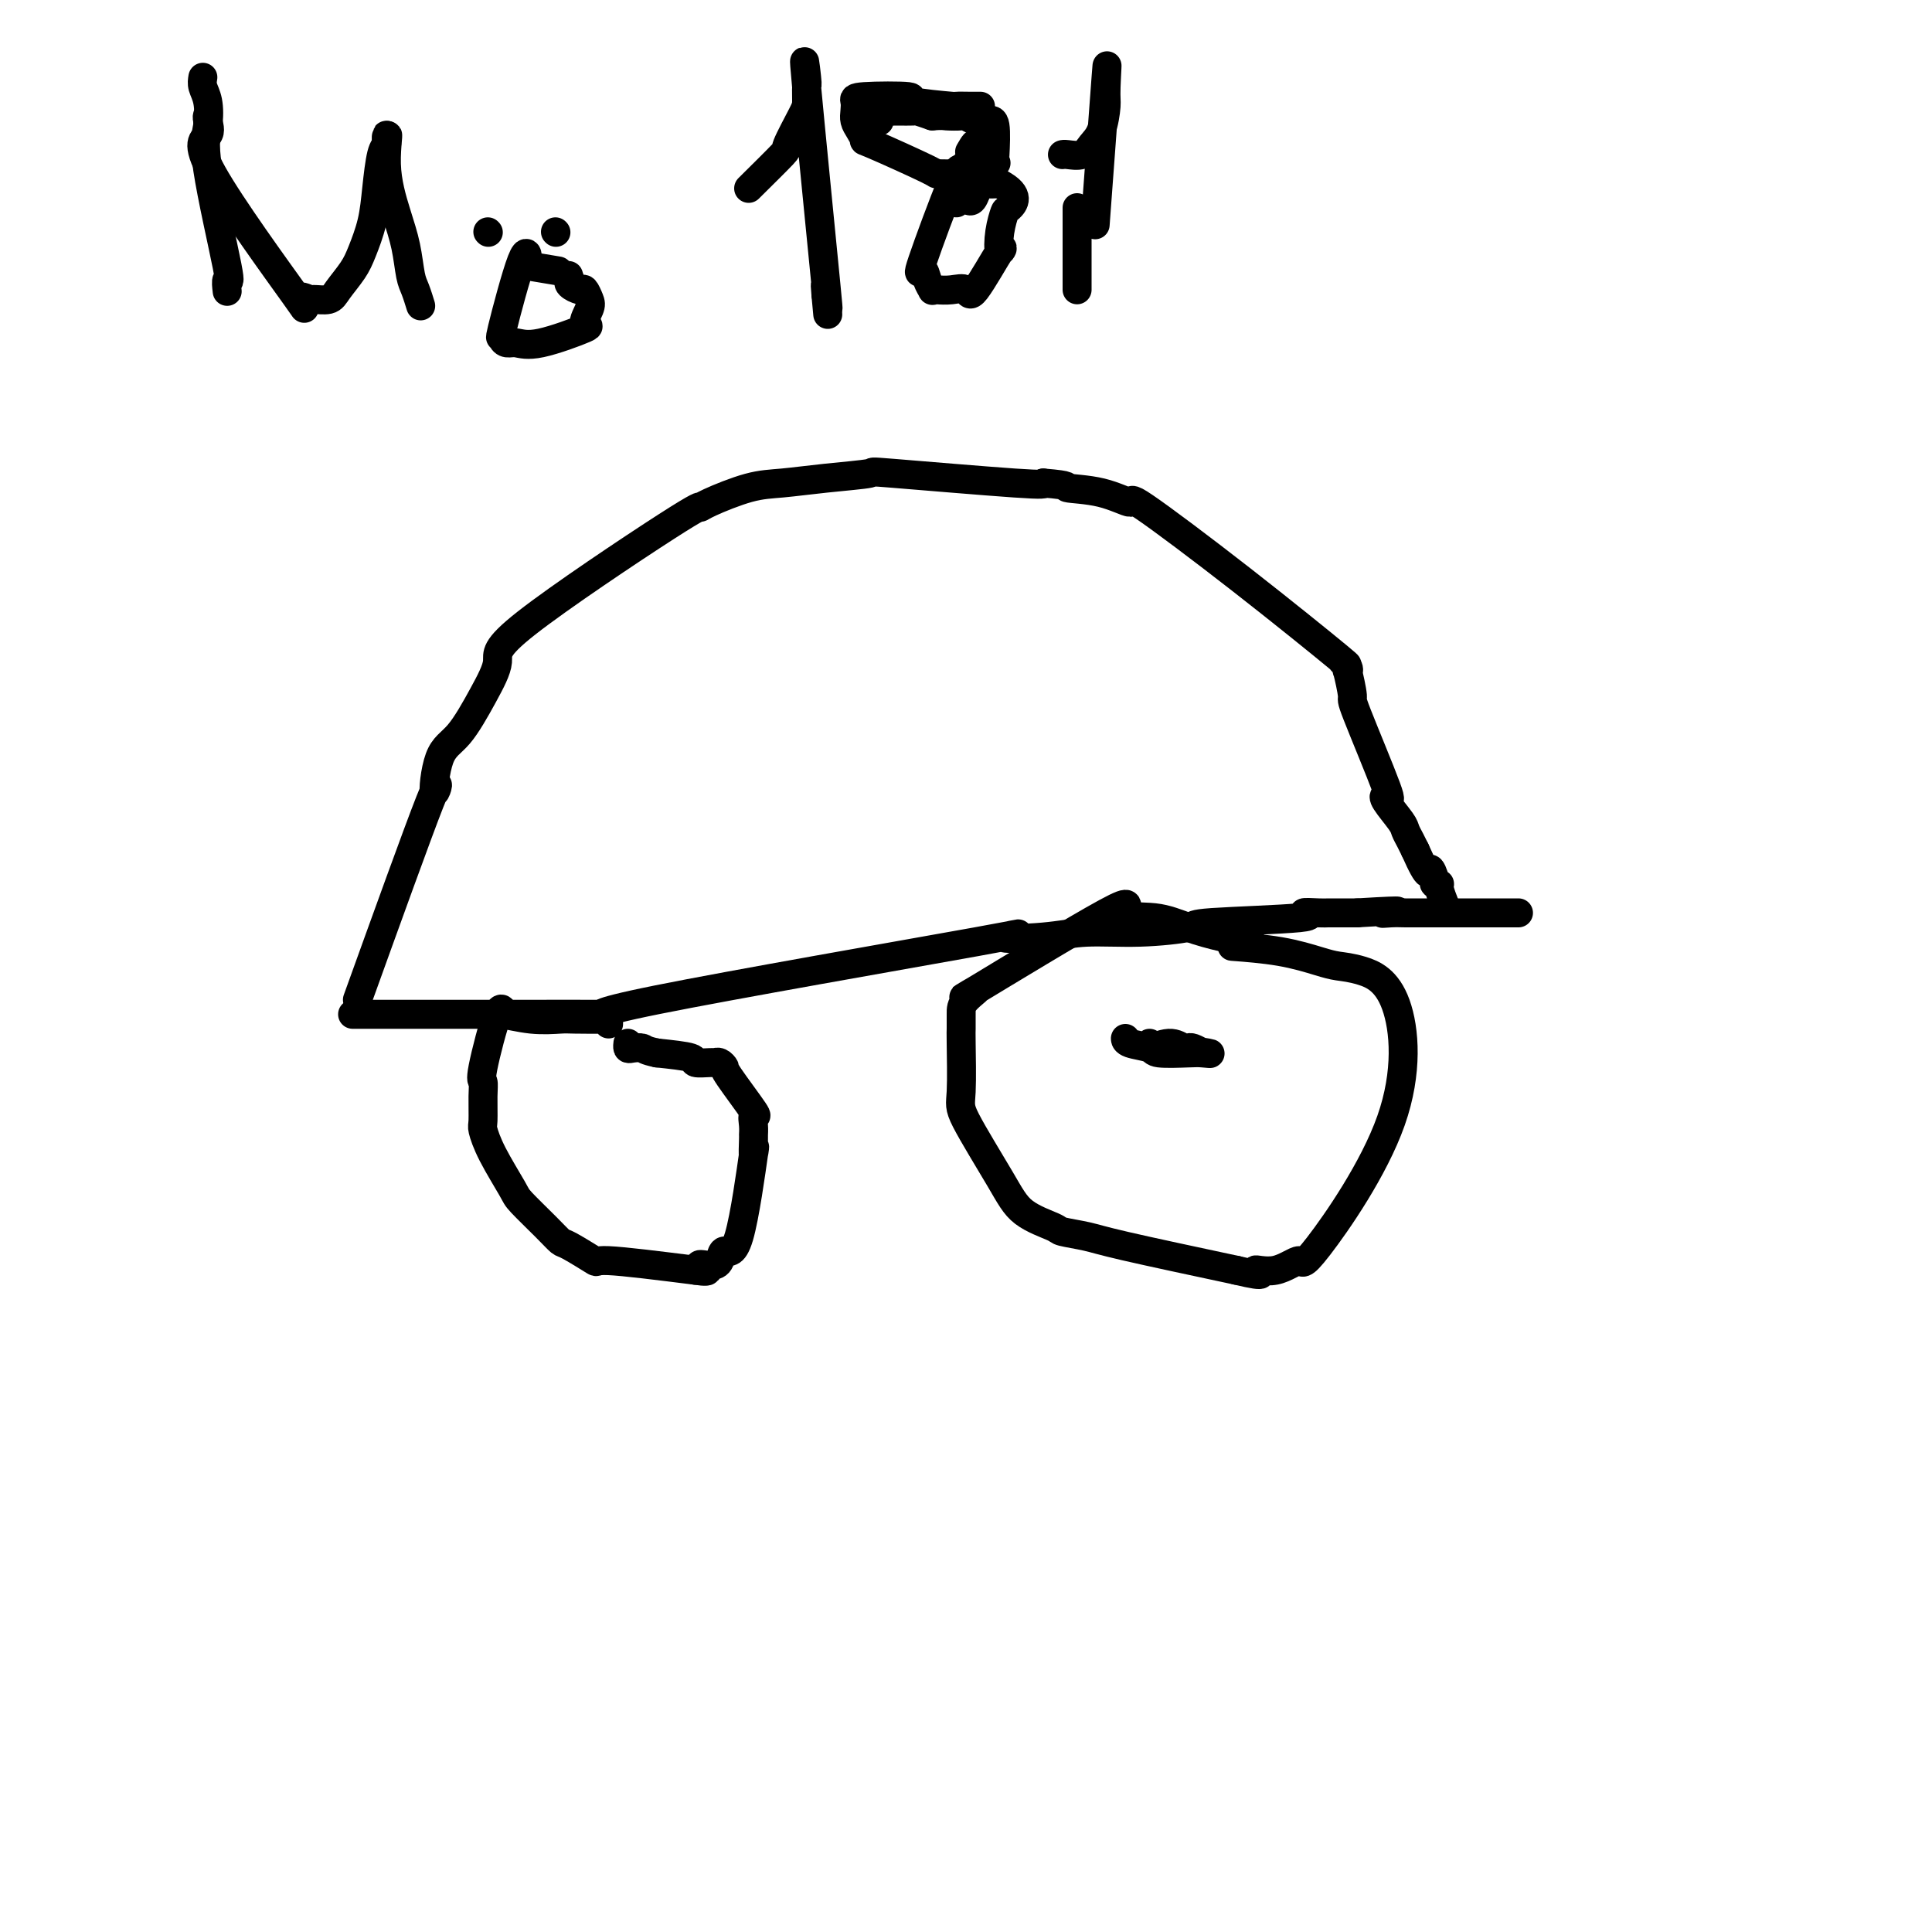 <svg viewBox='0 0 400 400' version='1.1' xmlns='http://www.w3.org/2000/svg' xmlns:xlink='http://www.w3.org/1999/xlink'><g fill='none' stroke='#000000' stroke-width='6' stroke-linecap='round' stroke-linejoin='round'><path d='M42,16c-0.105,0.626 -0.209,1.252 0,2c0.209,0.748 0.732,1.616 1,3c0.268,1.384 0.282,3.282 0,5c-0.282,1.718 -0.860,3.256 0,9c0.860,5.744 3.158,15.694 4,20c0.842,4.306 0.227,2.967 0,3c-0.227,0.033 -0.065,1.438 0,2c0.065,0.562 0.032,0.281 0,0'/><path d='M43,25c-0.008,0.122 -0.015,0.244 0,0c0.015,-0.244 0.054,-0.855 0,-1c-0.054,-0.145 -0.199,0.177 0,1c0.199,0.823 0.744,2.147 0,3c-0.744,0.853 -2.776,1.233 1,8c3.776,6.767 13.362,19.919 17,25c3.638,5.081 1.330,2.089 1,1c-0.330,-1.089 1.319,-0.276 2,0c0.681,0.276 0.395,0.015 1,0c0.605,-0.015 2.102,0.217 3,0c0.898,-0.217 1.196,-0.883 2,-2c0.804,-1.117 2.113,-2.684 3,-4c0.887,-1.316 1.352,-2.380 2,-4c0.648,-1.620 1.480,-3.796 2,-6c0.520,-2.204 0.728,-4.437 1,-7c0.272,-2.563 0.609,-5.455 1,-7c0.391,-1.545 0.837,-1.744 1,-2c0.163,-0.256 0.044,-0.569 0,-1c-0.044,-0.431 -0.013,-0.980 0,-1c0.013,-0.020 0.006,0.490 0,1'/><path d='M80,29c0.681,-2.942 -0.116,1.202 0,5c0.116,3.798 1.145,7.249 2,10c0.855,2.751 1.536,4.801 2,7c0.464,2.199 0.712,4.548 1,6c0.288,1.452 0.616,2.006 1,3c0.384,0.994 0.824,2.427 1,3c0.176,0.573 0.088,0.287 0,0'/><path d='M115,56c-0.182,-0.030 -0.364,-0.061 0,0c0.364,0.061 1.273,0.212 0,0c-1.273,-0.212 -4.730,-0.787 -6,-1c-1.270,-0.213 -0.355,-0.065 0,-1c0.355,-0.935 0.150,-2.954 -1,0c-1.150,2.954 -3.246,10.882 -4,14c-0.754,3.118 -0.168,1.427 0,1c0.168,-0.427 -0.082,0.410 0,1c0.082,0.590 0.497,0.931 1,1c0.503,0.069 1.095,-0.135 2,0c0.905,0.135 2.124,0.609 5,0c2.876,-0.609 7.408,-2.300 9,-3c1.592,-0.700 0.243,-0.407 0,-1c-0.243,-0.593 0.621,-2.071 1,-3c0.379,-0.929 0.273,-1.310 0,-2c-0.273,-0.690 -0.712,-1.690 -1,-2c-0.288,-0.310 -0.424,0.070 -1,0c-0.576,-0.070 -1.593,-0.592 -2,-1c-0.407,-0.408 -0.203,-0.704 0,-1'/><path d='M118,58c-0.500,-1.667 -0.250,-0.833 0,0'/><path d='M101,48c0.000,0.000 0.100,0.100 0.1,0.1'/><path d='M115,48c0.000,0.000 0.100,0.100 0.1,0.1'/><path d='M155,39c2.928,-2.896 5.856,-5.793 7,-7c1.144,-1.207 0.504,-0.725 1,-2c0.496,-1.275 2.129,-4.309 3,-6c0.871,-1.691 0.981,-2.040 1,-3c0.019,-0.960 -0.051,-2.530 0,-3c0.051,-0.470 0.224,0.158 0,-2c-0.224,-2.158 -0.843,-7.104 0,2c0.843,9.104 3.150,32.259 4,41c0.850,8.741 0.243,3.069 0,1c-0.243,-2.069 -0.121,-0.534 0,1'/><path d='M171,61c0.667,7.167 0.333,3.583 0,0'/><path d='M182,25c0.025,0.083 0.050,0.166 0,0c-0.050,-0.166 -0.174,-0.580 0,-1c0.174,-0.420 0.647,-0.845 1,-1c0.353,-0.155 0.586,-0.039 1,0c0.414,0.039 1.008,0.000 2,0c0.992,-0.000 2.383,0.038 3,0c0.617,-0.038 0.462,-0.154 1,0c0.538,0.154 1.769,0.577 3,1'/><path d='M193,24c2.209,-0.159 2.230,-0.057 3,0c0.770,0.057 2.287,0.068 3,0c0.713,-0.068 0.621,-0.214 1,0c0.379,0.214 1.230,0.788 2,1c0.770,0.212 1.460,0.063 2,0c0.540,-0.063 0.929,-0.041 1,0c0.071,0.041 -0.175,0.099 0,0c0.175,-0.099 0.771,-0.355 1,1c0.229,1.355 0.092,4.320 0,6c-0.092,1.680 -0.137,2.074 0,2c0.137,-0.074 0.457,-0.617 0,0c-0.457,0.617 -1.689,2.392 -2,3c-0.311,0.608 0.301,0.048 0,0c-0.301,-0.048 -1.515,0.415 -2,1c-0.485,0.585 -0.243,1.293 0,2'/><path d='M202,40c-0.852,2.547 -1.482,1.413 -2,1c-0.518,-0.413 -0.923,-0.107 -1,0c-0.077,0.107 0.176,0.015 0,0c-0.176,-0.015 -0.779,0.048 -1,0c-0.221,-0.048 -0.059,-0.205 0,0c0.059,0.205 0.017,0.773 0,1c-0.017,0.227 -0.008,0.114 0,0'/><path d='M203,22c-0.410,-0.002 -0.821,-0.003 -1,0c-0.179,0.003 -0.127,0.011 -1,0c-0.873,-0.011 -2.672,-0.042 -3,0c-0.328,0.042 0.816,0.157 -1,0c-1.816,-0.157 -6.592,-0.586 -8,-1c-1.408,-0.414 0.550,-0.812 -1,-1c-1.550,-0.188 -6.609,-0.164 -9,0c-2.391,0.164 -2.114,0.468 -2,1c0.114,0.532 0.066,1.290 0,2c-0.066,0.710 -0.149,1.371 0,2c0.149,0.629 0.531,1.226 1,2c0.469,0.774 1.024,1.724 1,2c-0.024,0.276 -0.627,-0.123 2,1c2.627,1.123 8.486,3.768 11,5c2.514,1.232 1.684,1.052 2,1c0.316,-0.052 1.778,0.025 3,0c1.222,-0.025 2.204,-0.151 3,0c0.796,0.151 1.407,0.579 2,1c0.593,0.421 1.170,0.835 2,1c0.830,0.165 1.915,0.083 3,0'/><path d='M207,38c4.521,2.355 2.824,4.241 2,5c-0.824,0.759 -0.774,0.391 -1,1c-0.226,0.609 -0.727,2.194 -1,4c-0.273,1.806 -0.316,3.833 0,4c0.316,0.167 0.992,-1.524 0,0c-0.992,1.524 -3.653,6.264 -5,8c-1.347,1.736 -1.379,0.466 -2,0c-0.621,-0.466 -1.830,-0.130 -3,0c-1.170,0.130 -2.302,0.053 -3,0c-0.698,-0.053 -0.963,-0.083 -1,0c-0.037,0.083 0.155,0.280 0,0c-0.155,-0.280 -0.655,-1.037 -1,-2c-0.345,-0.963 -0.535,-2.133 -1,-2c-0.465,0.133 -1.207,1.567 0,-2c1.207,-3.567 4.362,-12.136 6,-16c1.638,-3.864 1.759,-3.024 2,-3c0.241,0.024 0.601,-0.767 1,-1c0.399,-0.233 0.838,0.091 1,0c0.162,-0.091 0.046,-0.597 0,-1c-0.046,-0.403 -0.023,-0.701 0,-1'/><path d='M201,32c1.556,-3.644 0.444,-1.756 0,-1c-0.444,0.756 -0.222,0.378 0,0'/><path d='M220,32c0.009,-0.003 0.019,-0.007 0,0c-0.019,0.007 -0.065,0.023 0,0c0.065,-0.023 0.242,-0.086 1,0c0.758,0.086 2.097,0.322 3,0c0.903,-0.322 1.368,-1.203 2,-2c0.632,-0.797 1.430,-1.511 2,-3c0.570,-1.489 0.912,-3.753 1,-5c0.088,-1.247 -0.080,-1.479 0,-4c0.080,-2.521 0.406,-7.333 0,-2c-0.406,5.333 -1.545,20.809 -2,27c-0.455,6.191 -0.228,3.095 0,0'/><path d='M223,43c0.000,4.021 0.000,8.042 0,10c0.000,1.958 0.000,1.852 0,2c-0.000,0.148 -0.000,0.551 0,1c0.000,0.449 0.000,0.943 0,1c-0.000,0.057 0.000,-0.325 0,0c-0.000,0.325 -0.000,1.355 0,2c0.000,0.645 0.000,0.905 0,1c0.000,0.095 0.000,0.026 0,0c-0.000,-0.026 0.000,-0.007 0,0c0.000,0.007 0.000,0.004 0,0'/><path d='M73,210c1.143,-0.000 2.286,-0.000 3,0c0.714,0.000 0.999,0.000 3,0c2.001,-0.000 5.719,-0.000 9,0c3.281,0.000 6.126,0.001 8,0c1.874,-0.001 2.778,-0.002 4,0c1.222,0.002 2.763,0.008 8,0c5.237,-0.008 14.170,-0.029 16,0c1.830,0.029 -3.443,0.109 12,-3c15.443,-3.109 51.602,-9.407 66,-12c14.398,-2.593 7.037,-1.482 6,-1c-1.037,0.482 4.251,0.336 8,0c3.749,-0.336 5.958,-0.863 9,-1c3.042,-0.137 6.917,0.117 11,0c4.083,-0.117 8.375,-0.606 10,-1c1.625,-0.394 0.581,-0.694 5,-1c4.419,-0.306 14.299,-0.618 18,-1c3.701,-0.382 1.224,-0.834 1,-1c-0.224,-0.166 1.806,-0.044 3,0c1.194,0.044 1.552,0.012 2,0c0.448,-0.012 0.985,-0.003 2,0c1.015,0.003 2.507,0.002 4,0'/><path d='M281,189c12.629,-0.774 7.700,-0.207 6,0c-1.700,0.207 -0.172,0.056 1,0c1.172,-0.056 1.987,-0.015 3,0c1.013,0.015 2.222,0.004 3,0c0.778,-0.004 1.123,-0.001 5,0c3.877,0.001 11.287,0.000 14,0c2.713,-0.000 0.731,-0.000 0,0c-0.731,0.000 -0.209,0.000 0,0c0.209,-0.000 0.104,-0.000 0,0'/><path d='M74,207c6.233,-17.288 12.467,-34.575 15,-41c2.533,-6.425 1.367,-1.986 1,-2c-0.367,-0.014 0.065,-4.480 1,-7c0.935,-2.520 2.374,-3.093 4,-5c1.626,-1.907 3.441,-5.148 5,-8c1.559,-2.852 2.864,-5.315 3,-7c0.136,-1.685 -0.895,-2.591 6,-8c6.895,-5.409 21.716,-15.319 29,-20c7.284,-4.681 7.030,-4.133 7,-4c-0.030,0.133 0.163,-0.150 2,-1c1.837,-0.850 5.317,-2.268 8,-3c2.683,-0.732 4.569,-0.777 7,-1c2.431,-0.223 5.408,-0.623 9,-1c3.592,-0.377 7.798,-0.730 9,-1c1.202,-0.270 -0.599,-0.457 5,0c5.599,0.457 18.600,1.559 25,2c6.400,0.441 6.200,0.220 6,0'/><path d='M216,100c6.379,0.516 4.325,0.806 5,1c0.675,0.194 4.079,0.293 7,1c2.921,0.707 5.359,2.024 6,2c0.641,-0.024 -0.514,-1.387 3,1c3.514,2.387 11.698,8.526 20,15c8.302,6.474 16.721,13.285 20,16c3.279,2.715 1.419,1.335 1,1c-0.419,-0.335 0.603,0.376 1,1c0.397,0.624 0.167,1.160 0,1c-0.167,-0.160 -0.272,-1.017 0,0c0.272,1.017 0.921,3.909 1,5c0.079,1.091 -0.413,0.383 1,4c1.413,3.617 4.732,11.560 6,15c1.268,3.440 0.486,2.378 0,2c-0.486,-0.378 -0.677,-0.071 0,1c0.677,1.071 2.223,2.906 3,4c0.777,1.094 0.786,1.448 1,2c0.214,0.552 0.633,1.300 1,2c0.367,0.700 0.684,1.350 1,2'/><path d='M293,176c3.089,6.989 2.813,4.462 3,4c0.187,-0.462 0.838,1.141 1,2c0.162,0.859 -0.167,0.973 0,1c0.167,0.027 0.828,-0.034 1,0c0.172,0.034 -0.146,0.163 0,1c0.146,0.837 0.756,2.382 1,3c0.244,0.618 0.122,0.309 0,0'/><path d='M126,212c-0.054,-0.422 -0.108,-0.844 0,-1c0.108,-0.156 0.378,-0.046 -1,0c-1.378,0.046 -4.404,0.029 -6,0c-1.596,-0.029 -1.763,-0.071 -3,0c-1.237,0.071 -3.544,0.254 -6,0c-2.456,-0.254 -5.061,-0.945 -6,-1c-0.939,-0.055 -0.213,0.528 0,0c0.213,-0.528 -0.086,-2.166 -1,0c-0.914,2.166 -2.442,8.136 -3,11c-0.558,2.864 -0.146,2.622 0,3c0.146,0.378 0.025,1.376 0,3c-0.025,1.624 0.045,3.874 0,5c-0.045,1.126 -0.206,1.126 0,2c0.206,0.874 0.780,2.620 2,5c1.220,2.380 3.086,5.395 4,7c0.914,1.605 0.877,1.801 2,3c1.123,1.199 3.405,3.402 5,5c1.595,1.598 2.502,2.591 3,3c0.498,0.409 0.587,0.233 2,1c1.413,0.767 4.150,2.476 5,3c0.850,0.524 -0.186,-0.136 3,0c3.186,0.136 10.593,1.068 18,2'/><path d='M144,263c4.467,0.696 1.636,-0.564 1,-1c-0.636,-0.436 0.923,-0.048 2,0c1.077,0.048 1.672,-0.242 2,-1c0.328,-0.758 0.389,-1.983 1,-2c0.611,-0.017 1.771,1.174 3,-3c1.229,-4.174 2.526,-13.712 3,-17c0.474,-3.288 0.126,-0.325 0,0c-0.126,0.325 -0.029,-1.987 0,-3c0.029,-1.013 -0.010,-0.727 0,-1c0.010,-0.273 0.070,-1.105 0,-2c-0.070,-0.895 -0.270,-1.851 0,-2c0.270,-0.149 1.011,0.510 0,-1c-1.011,-1.510 -3.774,-5.189 -5,-7c-1.226,-1.811 -0.915,-1.752 -1,-2c-0.085,-0.248 -0.568,-0.801 -1,-1c-0.432,-0.199 -0.815,-0.042 -1,0c-0.185,0.042 -0.173,-0.030 -1,0c-0.827,0.030 -2.492,0.162 -3,0c-0.508,-0.162 0.141,-0.618 -1,-1c-1.141,-0.382 -4.070,-0.691 -7,-1'/><path d='M136,218c-2.585,-0.532 -2.549,-0.861 -3,-1c-0.451,-0.139 -1.389,-0.089 -2,0c-0.611,0.089 -0.895,0.216 -1,0c-0.105,-0.216 -0.030,-0.776 0,-1c0.030,-0.224 0.015,-0.112 0,0'/><path d='M260,196c-0.450,-0.353 -0.899,-0.707 -2,-1c-1.101,-0.293 -2.853,-0.526 -5,-1c-2.147,-0.474 -4.688,-1.191 -7,-2c-2.312,-0.809 -4.395,-1.712 -7,-2c-2.605,-0.288 -5.731,0.037 -6,-1c-0.269,-1.037 2.320,-3.436 -4,0c-6.320,3.436 -21.550,12.707 -27,16c-5.450,3.293 -1.121,0.608 0,0c1.121,-0.608 -0.967,0.863 -2,2c-1.033,1.137 -1.011,1.941 -1,3c0.011,1.059 0.012,2.371 0,3c-0.012,0.629 -0.036,0.573 0,3c0.036,2.427 0.133,7.337 0,10c-0.133,2.663 -0.495,3.081 1,6c1.495,2.919 4.847,8.340 7,12c2.153,3.660 3.108,5.559 5,7c1.892,1.441 4.723,2.425 6,3c1.277,0.575 1.002,0.742 2,1c0.998,0.258 3.269,0.608 5,1c1.731,0.392 2.923,0.826 8,2c5.077,1.174 14.038,3.087 23,5'/><path d='M256,263c7.551,1.814 4.427,0.347 4,0c-0.427,-0.347 1.842,0.424 4,0c2.158,-0.424 4.206,-2.043 5,-2c0.794,0.043 0.333,1.749 4,-3c3.667,-4.749 11.460,-15.954 15,-26c3.540,-10.046 2.826,-18.933 1,-24c-1.826,-5.067 -4.764,-6.314 -7,-7c-2.236,-0.686 -3.770,-0.811 -5,-1c-1.230,-0.189 -2.154,-0.442 -4,-1c-1.846,-0.558 -4.612,-1.419 -8,-2c-3.388,-0.581 -7.396,-0.880 -9,-1c-1.604,-0.120 -0.802,-0.060 0,0'/><path d='M249,218c-0.747,-0.412 -1.494,-0.823 -2,-1c-0.506,-0.177 -0.772,-0.119 -1,0c-0.228,0.119 -0.417,0.299 -1,0c-0.583,-0.299 -1.561,-1.076 -3,-1c-1.439,0.076 -3.339,1.005 -4,1c-0.661,-0.005 -0.082,-0.944 0,-1c0.082,-0.056 -0.334,0.769 0,1c0.334,0.231 1.416,-0.134 4,0c2.584,0.134 6.668,0.765 8,1c1.332,0.235 -0.088,0.074 -1,0c-0.912,-0.074 -1.316,-0.062 -3,0c-1.684,0.062 -4.647,0.174 -6,0c-1.353,-0.174 -1.095,-0.634 -2,-1c-0.905,-0.366 -2.975,-0.637 -4,-1c-1.025,-0.363 -1.007,-0.818 -1,-1c0.007,-0.182 0.004,-0.091 0,0'/></g>
</svg>